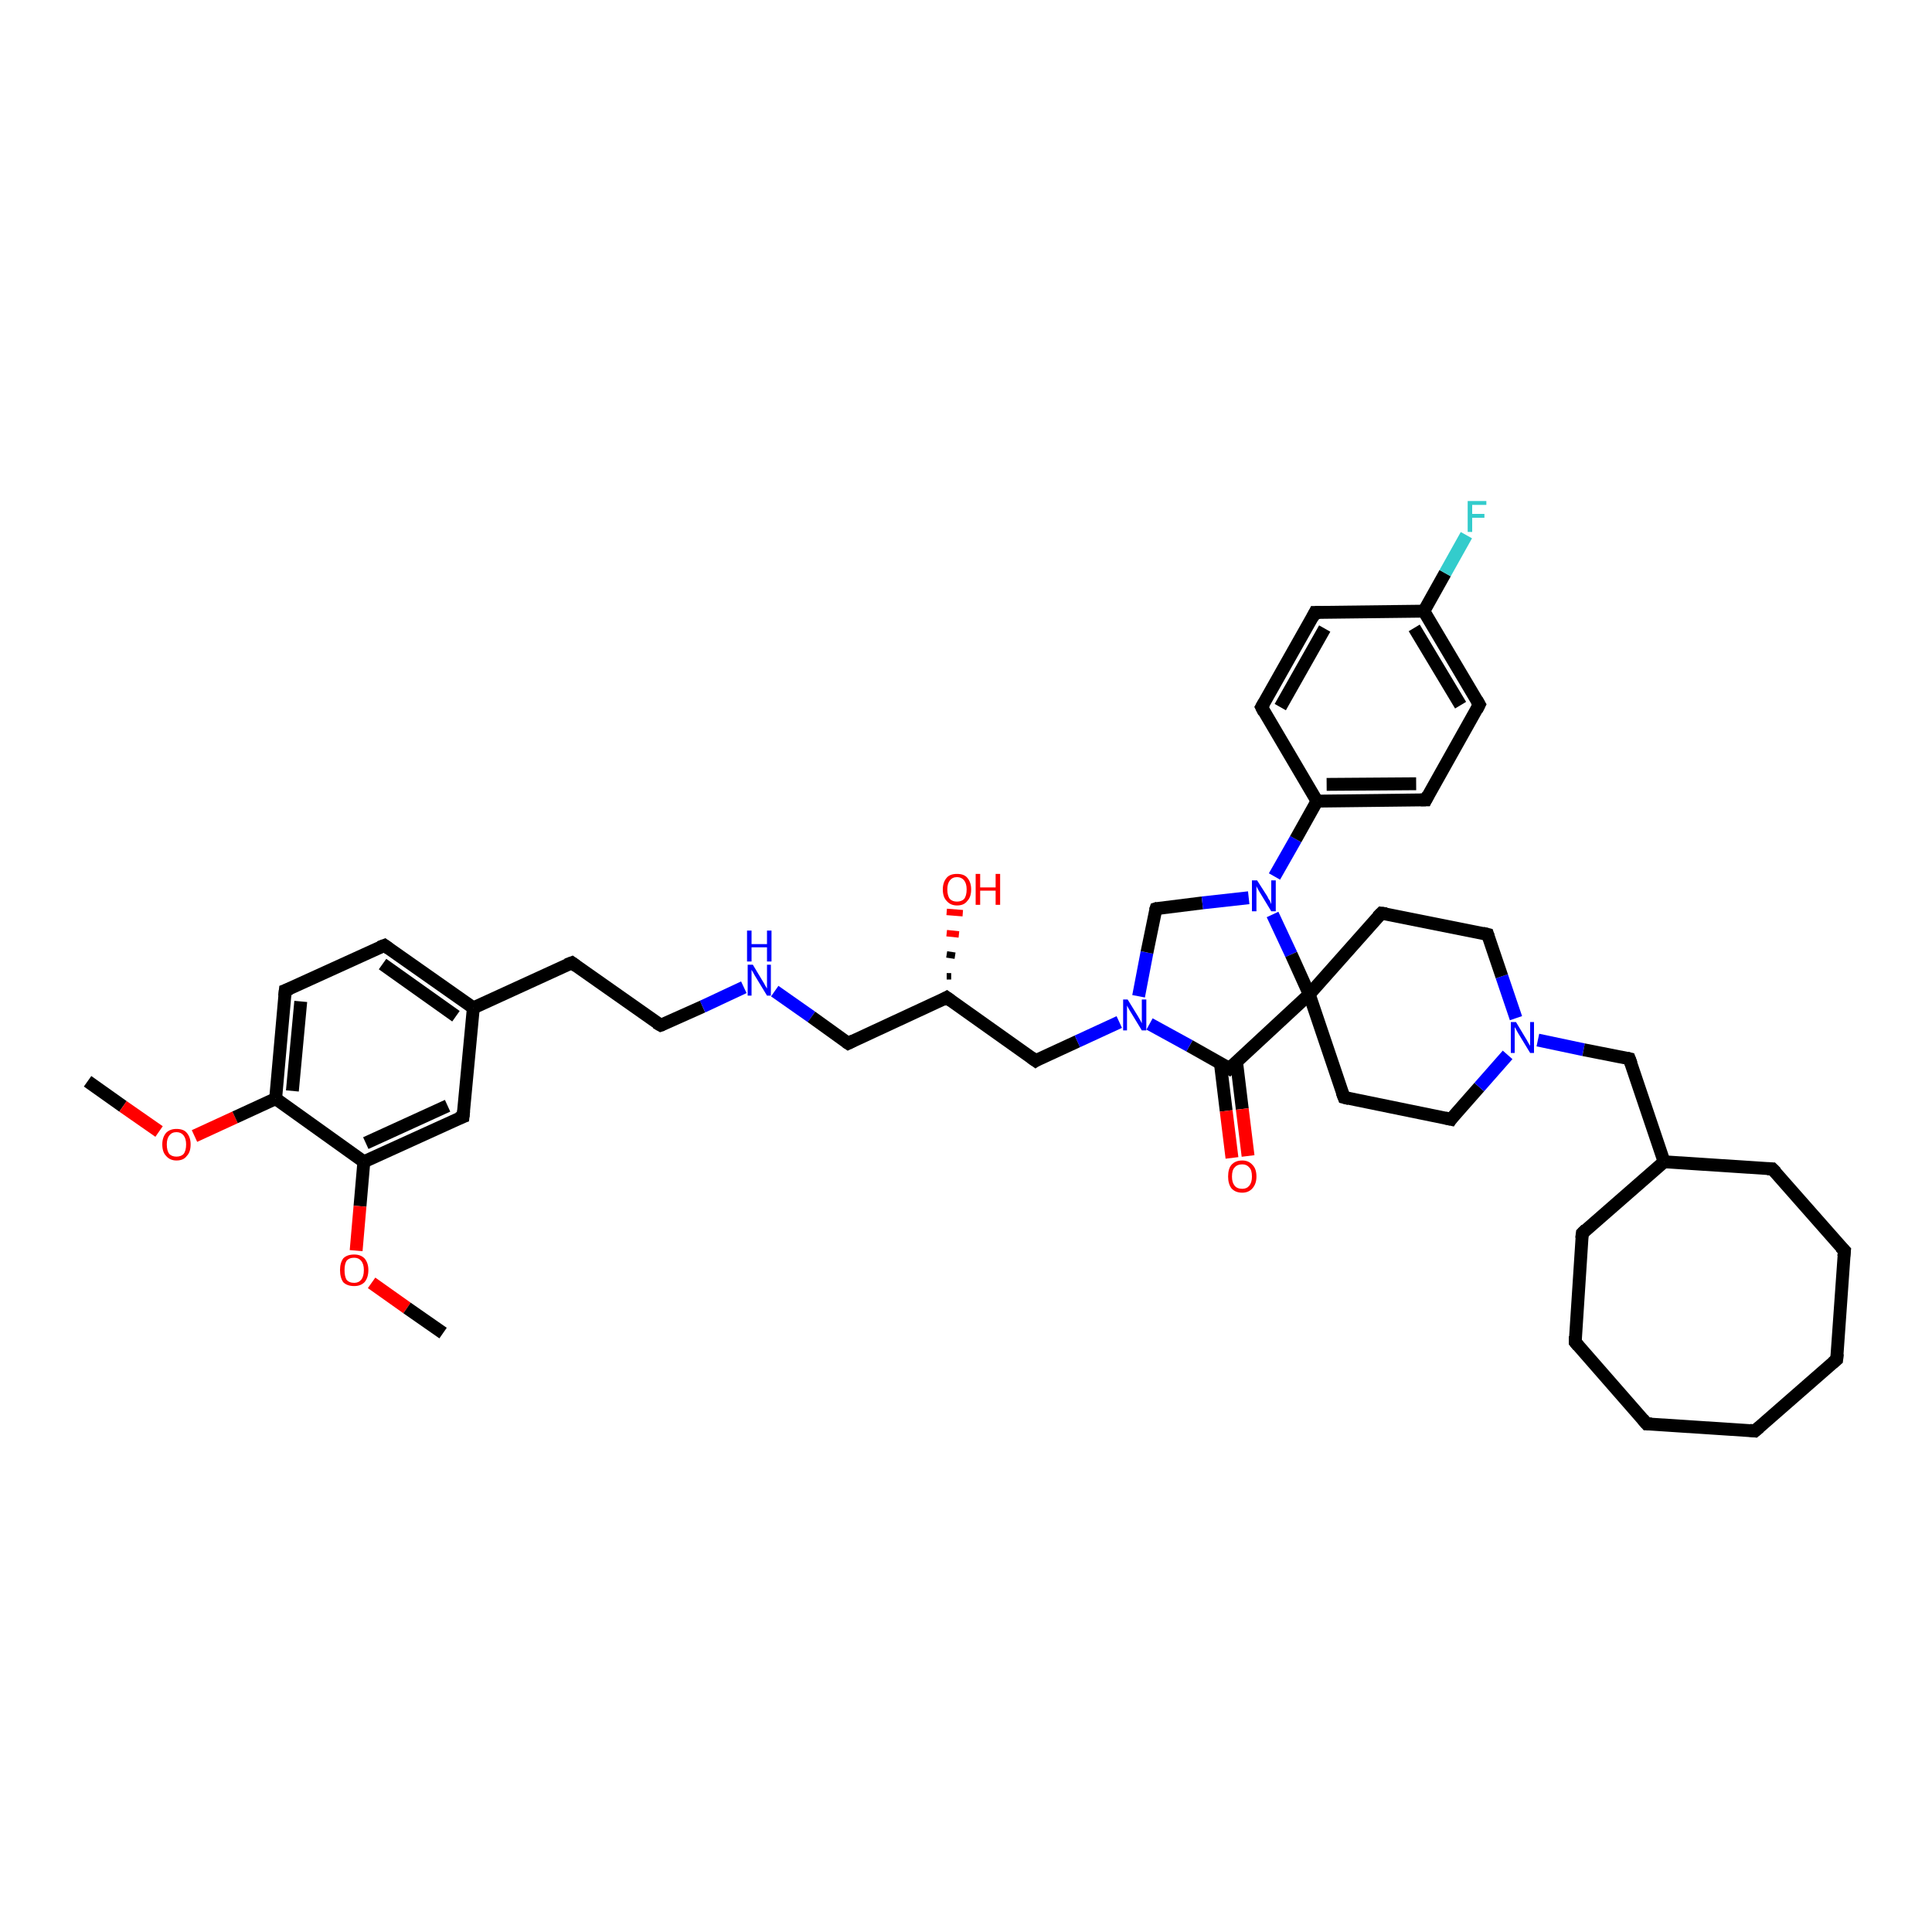 <?xml version='1.0' encoding='iso-8859-1'?>
<svg version='1.1' baseProfile='full'
              xmlns='http://www.w3.org/2000/svg'
                      xmlns:rdkit='http://www.rdkit.org/xml'
                      xmlns:xlink='http://www.w3.org/1999/xlink'
                  xml:space='preserve'
width='300px' height='300px' viewBox='0 0 300 300'>
<!-- END OF HEADER -->
<rect style='opacity:1.0;fill:#FFFFFF;stroke:none' width='300.0' height='300.0' x='0.0' y='0.0'> </rect>
<path class='bond-0 atom-0 atom-1' d='M 13.6,167.9 L 19.1,171.8' style='fill:none;fill-rule:evenodd;stroke:#000000;stroke-width:2.0px;stroke-linecap:butt;stroke-linejoin:miter;stroke-opacity:1' />
<path class='bond-0 atom-0 atom-1' d='M 19.1,171.8 L 24.7,175.7' style='fill:none;fill-rule:evenodd;stroke:#FF0000;stroke-width:2.0px;stroke-linecap:butt;stroke-linejoin:miter;stroke-opacity:1' />
<path class='bond-1 atom-1 atom-2' d='M 30.2,176.4 L 36.5,173.5' style='fill:none;fill-rule:evenodd;stroke:#FF0000;stroke-width:2.0px;stroke-linecap:butt;stroke-linejoin:miter;stroke-opacity:1' />
<path class='bond-1 atom-1 atom-2' d='M 36.5,173.5 L 42.8,170.6' style='fill:none;fill-rule:evenodd;stroke:#000000;stroke-width:2.0px;stroke-linecap:butt;stroke-linejoin:miter;stroke-opacity:1' />
<path class='bond-2 atom-2 atom-3' d='M 42.8,170.6 L 44.3,153.8' style='fill:none;fill-rule:evenodd;stroke:#000000;stroke-width:2.0px;stroke-linecap:butt;stroke-linejoin:miter;stroke-opacity:1' />
<path class='bond-2 atom-2 atom-3' d='M 45.4,169.4 L 46.7,155.5' style='fill:none;fill-rule:evenodd;stroke:#000000;stroke-width:2.0px;stroke-linecap:butt;stroke-linejoin:miter;stroke-opacity:1' />
<path class='bond-3 atom-3 atom-4' d='M 44.3,153.8 L 59.7,146.8' style='fill:none;fill-rule:evenodd;stroke:#000000;stroke-width:2.0px;stroke-linecap:butt;stroke-linejoin:miter;stroke-opacity:1' />
<path class='bond-4 atom-4 atom-5' d='M 59.7,146.8 L 73.5,156.5' style='fill:none;fill-rule:evenodd;stroke:#000000;stroke-width:2.0px;stroke-linecap:butt;stroke-linejoin:miter;stroke-opacity:1' />
<path class='bond-4 atom-4 atom-5' d='M 59.4,149.7 L 70.8,157.8' style='fill:none;fill-rule:evenodd;stroke:#000000;stroke-width:2.0px;stroke-linecap:butt;stroke-linejoin:miter;stroke-opacity:1' />
<path class='bond-5 atom-5 atom-6' d='M 73.5,156.5 L 88.8,149.5' style='fill:none;fill-rule:evenodd;stroke:#000000;stroke-width:2.0px;stroke-linecap:butt;stroke-linejoin:miter;stroke-opacity:1' />
<path class='bond-6 atom-6 atom-7' d='M 88.8,149.5 L 102.6,159.2' style='fill:none;fill-rule:evenodd;stroke:#000000;stroke-width:2.0px;stroke-linecap:butt;stroke-linejoin:miter;stroke-opacity:1' />
<path class='bond-7 atom-7 atom-8' d='M 102.6,159.2 L 109.1,156.3' style='fill:none;fill-rule:evenodd;stroke:#000000;stroke-width:2.0px;stroke-linecap:butt;stroke-linejoin:miter;stroke-opacity:1' />
<path class='bond-7 atom-7 atom-8' d='M 109.1,156.3 L 115.5,153.3' style='fill:none;fill-rule:evenodd;stroke:#0000FF;stroke-width:2.0px;stroke-linecap:butt;stroke-linejoin:miter;stroke-opacity:1' />
<path class='bond-8 atom-8 atom-9' d='M 120.3,153.9 L 126.0,157.9' style='fill:none;fill-rule:evenodd;stroke:#0000FF;stroke-width:2.0px;stroke-linecap:butt;stroke-linejoin:miter;stroke-opacity:1' />
<path class='bond-8 atom-8 atom-9' d='M 126.0,157.9 L 131.7,162.0' style='fill:none;fill-rule:evenodd;stroke:#000000;stroke-width:2.0px;stroke-linecap:butt;stroke-linejoin:miter;stroke-opacity:1' />
<path class='bond-9 atom-9 atom-10' d='M 131.7,162.0 L 147.0,154.9' style='fill:none;fill-rule:evenodd;stroke:#000000;stroke-width:2.0px;stroke-linecap:butt;stroke-linejoin:miter;stroke-opacity:1' />
<path class='bond-10 atom-10 atom-11' d='M 147.0,151.6 L 147.7,151.6' style='fill:none;fill-rule:evenodd;stroke:#000000;stroke-width:1.0px;stroke-linecap:butt;stroke-linejoin:miter;stroke-opacity:1' />
<path class='bond-10 atom-10 atom-11' d='M 147.0,148.2 L 148.3,148.4' style='fill:none;fill-rule:evenodd;stroke:#000000;stroke-width:1.0px;stroke-linecap:butt;stroke-linejoin:miter;stroke-opacity:1' />
<path class='bond-10 atom-10 atom-11' d='M 147.0,144.9 L 148.9,145.1' style='fill:none;fill-rule:evenodd;stroke:#FF0000;stroke-width:1.0px;stroke-linecap:butt;stroke-linejoin:miter;stroke-opacity:1' />
<path class='bond-10 atom-10 atom-11' d='M 147.0,141.6 L 149.5,141.8' style='fill:none;fill-rule:evenodd;stroke:#FF0000;stroke-width:1.0px;stroke-linecap:butt;stroke-linejoin:miter;stroke-opacity:1' />
<path class='bond-11 atom-10 atom-12' d='M 147.0,154.9 L 160.8,164.7' style='fill:none;fill-rule:evenodd;stroke:#000000;stroke-width:2.0px;stroke-linecap:butt;stroke-linejoin:miter;stroke-opacity:1' />
<path class='bond-12 atom-12 atom-13' d='M 160.8,164.7 L 167.3,161.7' style='fill:none;fill-rule:evenodd;stroke:#000000;stroke-width:2.0px;stroke-linecap:butt;stroke-linejoin:miter;stroke-opacity:1' />
<path class='bond-12 atom-12 atom-13' d='M 167.3,161.7 L 173.8,158.7' style='fill:none;fill-rule:evenodd;stroke:#0000FF;stroke-width:2.0px;stroke-linecap:butt;stroke-linejoin:miter;stroke-opacity:1' />
<path class='bond-13 atom-13 atom-14' d='M 176.8,154.7 L 178.1,147.9' style='fill:none;fill-rule:evenodd;stroke:#0000FF;stroke-width:2.0px;stroke-linecap:butt;stroke-linejoin:miter;stroke-opacity:1' />
<path class='bond-13 atom-13 atom-14' d='M 178.1,147.9 L 179.5,141.1' style='fill:none;fill-rule:evenodd;stroke:#000000;stroke-width:2.0px;stroke-linecap:butt;stroke-linejoin:miter;stroke-opacity:1' />
<path class='bond-14 atom-14 atom-15' d='M 179.5,141.1 L 186.7,140.2' style='fill:none;fill-rule:evenodd;stroke:#000000;stroke-width:2.0px;stroke-linecap:butt;stroke-linejoin:miter;stroke-opacity:1' />
<path class='bond-14 atom-14 atom-15' d='M 186.7,140.2 L 193.9,139.4' style='fill:none;fill-rule:evenodd;stroke:#0000FF;stroke-width:2.0px;stroke-linecap:butt;stroke-linejoin:miter;stroke-opacity:1' />
<path class='bond-15 atom-15 atom-16' d='M 197.9,136.1 L 201.2,130.3' style='fill:none;fill-rule:evenodd;stroke:#0000FF;stroke-width:2.0px;stroke-linecap:butt;stroke-linejoin:miter;stroke-opacity:1' />
<path class='bond-15 atom-15 atom-16' d='M 201.2,130.3 L 204.5,124.4' style='fill:none;fill-rule:evenodd;stroke:#000000;stroke-width:2.0px;stroke-linecap:butt;stroke-linejoin:miter;stroke-opacity:1' />
<path class='bond-16 atom-16 atom-17' d='M 204.5,124.4 L 221.4,124.2' style='fill:none;fill-rule:evenodd;stroke:#000000;stroke-width:2.0px;stroke-linecap:butt;stroke-linejoin:miter;stroke-opacity:1' />
<path class='bond-16 atom-16 atom-17' d='M 206.0,121.8 L 219.9,121.7' style='fill:none;fill-rule:evenodd;stroke:#000000;stroke-width:2.0px;stroke-linecap:butt;stroke-linejoin:miter;stroke-opacity:1' />
<path class='bond-17 atom-17 atom-18' d='M 221.4,124.2 L 229.7,109.4' style='fill:none;fill-rule:evenodd;stroke:#000000;stroke-width:2.0px;stroke-linecap:butt;stroke-linejoin:miter;stroke-opacity:1' />
<path class='bond-18 atom-18 atom-19' d='M 229.7,109.4 L 221.1,94.9' style='fill:none;fill-rule:evenodd;stroke:#000000;stroke-width:2.0px;stroke-linecap:butt;stroke-linejoin:miter;stroke-opacity:1' />
<path class='bond-18 atom-18 atom-19' d='M 226.8,109.5 L 219.6,97.5' style='fill:none;fill-rule:evenodd;stroke:#000000;stroke-width:2.0px;stroke-linecap:butt;stroke-linejoin:miter;stroke-opacity:1' />
<path class='bond-19 atom-19 atom-20' d='M 221.1,94.9 L 224.4,89.0' style='fill:none;fill-rule:evenodd;stroke:#000000;stroke-width:2.0px;stroke-linecap:butt;stroke-linejoin:miter;stroke-opacity:1' />
<path class='bond-19 atom-19 atom-20' d='M 224.4,89.0 L 227.7,83.1' style='fill:none;fill-rule:evenodd;stroke:#33CCCC;stroke-width:2.0px;stroke-linecap:butt;stroke-linejoin:miter;stroke-opacity:1' />
<path class='bond-20 atom-19 atom-21' d='M 221.1,94.9 L 204.2,95.1' style='fill:none;fill-rule:evenodd;stroke:#000000;stroke-width:2.0px;stroke-linecap:butt;stroke-linejoin:miter;stroke-opacity:1' />
<path class='bond-21 atom-21 atom-22' d='M 204.2,95.1 L 195.9,109.8' style='fill:none;fill-rule:evenodd;stroke:#000000;stroke-width:2.0px;stroke-linecap:butt;stroke-linejoin:miter;stroke-opacity:1' />
<path class='bond-21 atom-21 atom-22' d='M 205.7,97.6 L 198.8,109.8' style='fill:none;fill-rule:evenodd;stroke:#000000;stroke-width:2.0px;stroke-linecap:butt;stroke-linejoin:miter;stroke-opacity:1' />
<path class='bond-22 atom-15 atom-23' d='M 197.6,142.0 L 200.5,148.2' style='fill:none;fill-rule:evenodd;stroke:#0000FF;stroke-width:2.0px;stroke-linecap:butt;stroke-linejoin:miter;stroke-opacity:1' />
<path class='bond-22 atom-15 atom-23' d='M 200.5,148.2 L 203.3,154.4' style='fill:none;fill-rule:evenodd;stroke:#000000;stroke-width:2.0px;stroke-linecap:butt;stroke-linejoin:miter;stroke-opacity:1' />
<path class='bond-23 atom-23 atom-24' d='M 203.3,154.4 L 208.7,170.4' style='fill:none;fill-rule:evenodd;stroke:#000000;stroke-width:2.0px;stroke-linecap:butt;stroke-linejoin:miter;stroke-opacity:1' />
<path class='bond-24 atom-24 atom-25' d='M 208.7,170.4 L 225.3,173.8' style='fill:none;fill-rule:evenodd;stroke:#000000;stroke-width:2.0px;stroke-linecap:butt;stroke-linejoin:miter;stroke-opacity:1' />
<path class='bond-25 atom-25 atom-26' d='M 225.3,173.8 L 229.7,168.8' style='fill:none;fill-rule:evenodd;stroke:#000000;stroke-width:2.0px;stroke-linecap:butt;stroke-linejoin:miter;stroke-opacity:1' />
<path class='bond-25 atom-25 atom-26' d='M 229.7,168.8 L 234.1,163.8' style='fill:none;fill-rule:evenodd;stroke:#0000FF;stroke-width:2.0px;stroke-linecap:butt;stroke-linejoin:miter;stroke-opacity:1' />
<path class='bond-26 atom-26 atom-27' d='M 238.8,161.5 L 245.9,163.0' style='fill:none;fill-rule:evenodd;stroke:#0000FF;stroke-width:2.0px;stroke-linecap:butt;stroke-linejoin:miter;stroke-opacity:1' />
<path class='bond-26 atom-26 atom-27' d='M 245.9,163.0 L 253.0,164.4' style='fill:none;fill-rule:evenodd;stroke:#000000;stroke-width:2.0px;stroke-linecap:butt;stroke-linejoin:miter;stroke-opacity:1' />
<path class='bond-27 atom-27 atom-28' d='M 253.0,164.4 L 258.4,180.4' style='fill:none;fill-rule:evenodd;stroke:#000000;stroke-width:2.0px;stroke-linecap:butt;stroke-linejoin:miter;stroke-opacity:1' />
<path class='bond-28 atom-28 atom-29' d='M 258.4,180.4 L 245.7,191.5' style='fill:none;fill-rule:evenodd;stroke:#000000;stroke-width:2.0px;stroke-linecap:butt;stroke-linejoin:miter;stroke-opacity:1' />
<path class='bond-29 atom-29 atom-30' d='M 245.7,191.5 L 244.6,208.4' style='fill:none;fill-rule:evenodd;stroke:#000000;stroke-width:2.0px;stroke-linecap:butt;stroke-linejoin:miter;stroke-opacity:1' />
<path class='bond-30 atom-30 atom-31' d='M 244.6,208.4 L 255.7,221.1' style='fill:none;fill-rule:evenodd;stroke:#000000;stroke-width:2.0px;stroke-linecap:butt;stroke-linejoin:miter;stroke-opacity:1' />
<path class='bond-31 atom-31 atom-32' d='M 255.7,221.1 L 272.5,222.2' style='fill:none;fill-rule:evenodd;stroke:#000000;stroke-width:2.0px;stroke-linecap:butt;stroke-linejoin:miter;stroke-opacity:1' />
<path class='bond-32 atom-32 atom-33' d='M 272.5,222.2 L 285.2,211.1' style='fill:none;fill-rule:evenodd;stroke:#000000;stroke-width:2.0px;stroke-linecap:butt;stroke-linejoin:miter;stroke-opacity:1' />
<path class='bond-33 atom-33 atom-34' d='M 285.2,211.1 L 286.4,194.2' style='fill:none;fill-rule:evenodd;stroke:#000000;stroke-width:2.0px;stroke-linecap:butt;stroke-linejoin:miter;stroke-opacity:1' />
<path class='bond-34 atom-34 atom-35' d='M 286.4,194.2 L 275.2,181.5' style='fill:none;fill-rule:evenodd;stroke:#000000;stroke-width:2.0px;stroke-linecap:butt;stroke-linejoin:miter;stroke-opacity:1' />
<path class='bond-35 atom-26 atom-36' d='M 235.4,158.1 L 233.2,151.6' style='fill:none;fill-rule:evenodd;stroke:#0000FF;stroke-width:2.0px;stroke-linecap:butt;stroke-linejoin:miter;stroke-opacity:1' />
<path class='bond-35 atom-26 atom-36' d='M 233.2,151.6 L 231.0,145.1' style='fill:none;fill-rule:evenodd;stroke:#000000;stroke-width:2.0px;stroke-linecap:butt;stroke-linejoin:miter;stroke-opacity:1' />
<path class='bond-36 atom-36 atom-37' d='M 231.0,145.1 L 214.5,141.8' style='fill:none;fill-rule:evenodd;stroke:#000000;stroke-width:2.0px;stroke-linecap:butt;stroke-linejoin:miter;stroke-opacity:1' />
<path class='bond-37 atom-23 atom-38' d='M 203.3,154.4 L 190.9,165.9' style='fill:none;fill-rule:evenodd;stroke:#000000;stroke-width:2.0px;stroke-linecap:butt;stroke-linejoin:miter;stroke-opacity:1' />
<path class='bond-38 atom-38 atom-39' d='M 189.5,165.1 L 190.4,172.5' style='fill:none;fill-rule:evenodd;stroke:#000000;stroke-width:2.0px;stroke-linecap:butt;stroke-linejoin:miter;stroke-opacity:1' />
<path class='bond-38 atom-38 atom-39' d='M 190.4,172.5 L 191.3,179.8' style='fill:none;fill-rule:evenodd;stroke:#FF0000;stroke-width:2.0px;stroke-linecap:butt;stroke-linejoin:miter;stroke-opacity:1' />
<path class='bond-38 atom-38 atom-39' d='M 192.0,164.8 L 192.9,172.2' style='fill:none;fill-rule:evenodd;stroke:#000000;stroke-width:2.0px;stroke-linecap:butt;stroke-linejoin:miter;stroke-opacity:1' />
<path class='bond-38 atom-38 atom-39' d='M 192.9,172.2 L 193.8,179.5' style='fill:none;fill-rule:evenodd;stroke:#FF0000;stroke-width:2.0px;stroke-linecap:butt;stroke-linejoin:miter;stroke-opacity:1' />
<path class='bond-39 atom-5 atom-40' d='M 73.5,156.5 L 71.9,173.4' style='fill:none;fill-rule:evenodd;stroke:#000000;stroke-width:2.0px;stroke-linecap:butt;stroke-linejoin:miter;stroke-opacity:1' />
<path class='bond-40 atom-40 atom-41' d='M 71.9,173.4 L 56.5,180.4' style='fill:none;fill-rule:evenodd;stroke:#000000;stroke-width:2.0px;stroke-linecap:butt;stroke-linejoin:miter;stroke-opacity:1' />
<path class='bond-40 atom-40 atom-41' d='M 69.5,171.7 L 56.8,177.5' style='fill:none;fill-rule:evenodd;stroke:#000000;stroke-width:2.0px;stroke-linecap:butt;stroke-linejoin:miter;stroke-opacity:1' />
<path class='bond-41 atom-41 atom-42' d='M 56.5,180.4 L 55.9,187.3' style='fill:none;fill-rule:evenodd;stroke:#000000;stroke-width:2.0px;stroke-linecap:butt;stroke-linejoin:miter;stroke-opacity:1' />
<path class='bond-41 atom-41 atom-42' d='M 55.9,187.3 L 55.3,194.2' style='fill:none;fill-rule:evenodd;stroke:#FF0000;stroke-width:2.0px;stroke-linecap:butt;stroke-linejoin:miter;stroke-opacity:1' />
<path class='bond-42 atom-42 atom-43' d='M 57.7,199.2 L 63.2,203.1' style='fill:none;fill-rule:evenodd;stroke:#FF0000;stroke-width:2.0px;stroke-linecap:butt;stroke-linejoin:miter;stroke-opacity:1' />
<path class='bond-42 atom-42 atom-43' d='M 63.2,203.1 L 68.8,207.0' style='fill:none;fill-rule:evenodd;stroke:#000000;stroke-width:2.0px;stroke-linecap:butt;stroke-linejoin:miter;stroke-opacity:1' />
<path class='bond-43 atom-41 atom-2' d='M 56.5,180.4 L 42.8,170.6' style='fill:none;fill-rule:evenodd;stroke:#000000;stroke-width:2.0px;stroke-linecap:butt;stroke-linejoin:miter;stroke-opacity:1' />
<path class='bond-44 atom-38 atom-13' d='M 190.9,165.9 L 184.7,162.4' style='fill:none;fill-rule:evenodd;stroke:#000000;stroke-width:2.0px;stroke-linecap:butt;stroke-linejoin:miter;stroke-opacity:1' />
<path class='bond-44 atom-38 atom-13' d='M 184.7,162.4 L 178.5,159.0' style='fill:none;fill-rule:evenodd;stroke:#0000FF;stroke-width:2.0px;stroke-linecap:butt;stroke-linejoin:miter;stroke-opacity:1' />
<path class='bond-45 atom-22 atom-16' d='M 195.9,109.8 L 204.5,124.4' style='fill:none;fill-rule:evenodd;stroke:#000000;stroke-width:2.0px;stroke-linecap:butt;stroke-linejoin:miter;stroke-opacity:1' />
<path class='bond-46 atom-37 atom-23' d='M 214.5,141.8 L 203.3,154.4' style='fill:none;fill-rule:evenodd;stroke:#000000;stroke-width:2.0px;stroke-linecap:butt;stroke-linejoin:miter;stroke-opacity:1' />
<path class='bond-47 atom-35 atom-28' d='M 275.2,181.5 L 258.4,180.4' style='fill:none;fill-rule:evenodd;stroke:#000000;stroke-width:2.0px;stroke-linecap:butt;stroke-linejoin:miter;stroke-opacity:1' />
<path d='M 44.2,154.7 L 44.3,153.8 L 45.1,153.5' style='fill:none;stroke:#000000;stroke-width:2.0px;stroke-linecap:butt;stroke-linejoin:miter;stroke-opacity:1;' />
<path d='M 58.9,147.1 L 59.7,146.8 L 60.4,147.3' style='fill:none;stroke:#000000;stroke-width:2.0px;stroke-linecap:butt;stroke-linejoin:miter;stroke-opacity:1;' />
<path d='M 88.0,149.8 L 88.8,149.5 L 89.5,150.0' style='fill:none;stroke:#000000;stroke-width:2.0px;stroke-linecap:butt;stroke-linejoin:miter;stroke-opacity:1;' />
<path d='M 101.9,158.8 L 102.6,159.2 L 102.9,159.1' style='fill:none;stroke:#000000;stroke-width:2.0px;stroke-linecap:butt;stroke-linejoin:miter;stroke-opacity:1;' />
<path d='M 131.4,161.8 L 131.7,162.0 L 132.5,161.6' style='fill:none;stroke:#000000;stroke-width:2.0px;stroke-linecap:butt;stroke-linejoin:miter;stroke-opacity:1;' />
<path d='M 146.3,155.3 L 147.0,154.9 L 147.7,155.4' style='fill:none;stroke:#000000;stroke-width:2.0px;stroke-linecap:butt;stroke-linejoin:miter;stroke-opacity:1;' />
<path d='M 160.1,164.2 L 160.8,164.7 L 161.1,164.5' style='fill:none;stroke:#000000;stroke-width:2.0px;stroke-linecap:butt;stroke-linejoin:miter;stroke-opacity:1;' />
<path d='M 179.4,141.4 L 179.5,141.1 L 179.8,141.0' style='fill:none;stroke:#000000;stroke-width:2.0px;stroke-linecap:butt;stroke-linejoin:miter;stroke-opacity:1;' />
<path d='M 220.6,124.2 L 221.4,124.2 L 221.8,123.4' style='fill:none;stroke:#000000;stroke-width:2.0px;stroke-linecap:butt;stroke-linejoin:miter;stroke-opacity:1;' />
<path d='M 229.3,110.2 L 229.7,109.4 L 229.3,108.7' style='fill:none;stroke:#000000;stroke-width:2.0px;stroke-linecap:butt;stroke-linejoin:miter;stroke-opacity:1;' />
<path d='M 205.0,95.1 L 204.2,95.1 L 203.8,95.9' style='fill:none;stroke:#000000;stroke-width:2.0px;stroke-linecap:butt;stroke-linejoin:miter;stroke-opacity:1;' />
<path d='M 196.3,109.1 L 195.9,109.8 L 196.3,110.6' style='fill:none;stroke:#000000;stroke-width:2.0px;stroke-linecap:butt;stroke-linejoin:miter;stroke-opacity:1;' />
<path d='M 208.4,169.6 L 208.7,170.4 L 209.5,170.6' style='fill:none;stroke:#000000;stroke-width:2.0px;stroke-linecap:butt;stroke-linejoin:miter;stroke-opacity:1;' />
<path d='M 224.4,173.6 L 225.3,173.8 L 225.5,173.5' style='fill:none;stroke:#000000;stroke-width:2.0px;stroke-linecap:butt;stroke-linejoin:miter;stroke-opacity:1;' />
<path d='M 252.6,164.3 L 253.0,164.4 L 253.3,165.2' style='fill:none;stroke:#000000;stroke-width:2.0px;stroke-linecap:butt;stroke-linejoin:miter;stroke-opacity:1;' />
<path d='M 246.3,190.9 L 245.7,191.5 L 245.6,192.3' style='fill:none;stroke:#000000;stroke-width:2.0px;stroke-linecap:butt;stroke-linejoin:miter;stroke-opacity:1;' />
<path d='M 244.6,207.5 L 244.6,208.4 L 245.1,209.0' style='fill:none;stroke:#000000;stroke-width:2.0px;stroke-linecap:butt;stroke-linejoin:miter;stroke-opacity:1;' />
<path d='M 255.1,220.4 L 255.7,221.1 L 256.5,221.1' style='fill:none;stroke:#000000;stroke-width:2.0px;stroke-linecap:butt;stroke-linejoin:miter;stroke-opacity:1;' />
<path d='M 271.7,222.1 L 272.5,222.2 L 273.2,221.6' style='fill:none;stroke:#000000;stroke-width:2.0px;stroke-linecap:butt;stroke-linejoin:miter;stroke-opacity:1;' />
<path d='M 284.6,211.6 L 285.2,211.1 L 285.3,210.2' style='fill:none;stroke:#000000;stroke-width:2.0px;stroke-linecap:butt;stroke-linejoin:miter;stroke-opacity:1;' />
<path d='M 286.3,195.1 L 286.4,194.2 L 285.8,193.6' style='fill:none;stroke:#000000;stroke-width:2.0px;stroke-linecap:butt;stroke-linejoin:miter;stroke-opacity:1;' />
<path d='M 275.8,182.1 L 275.2,181.5 L 274.4,181.5' style='fill:none;stroke:#000000;stroke-width:2.0px;stroke-linecap:butt;stroke-linejoin:miter;stroke-opacity:1;' />
<path d='M 231.1,145.4 L 231.0,145.1 L 230.2,144.9' style='fill:none;stroke:#000000;stroke-width:2.0px;stroke-linecap:butt;stroke-linejoin:miter;stroke-opacity:1;' />
<path d='M 215.3,141.9 L 214.5,141.8 L 213.9,142.4' style='fill:none;stroke:#000000;stroke-width:2.0px;stroke-linecap:butt;stroke-linejoin:miter;stroke-opacity:1;' />
<path d='M 191.5,165.3 L 190.9,165.9 L 190.6,165.7' style='fill:none;stroke:#000000;stroke-width:2.0px;stroke-linecap:butt;stroke-linejoin:miter;stroke-opacity:1;' />
<path d='M 72.0,172.5 L 71.9,173.4 L 71.1,173.7' style='fill:none;stroke:#000000;stroke-width:2.0px;stroke-linecap:butt;stroke-linejoin:miter;stroke-opacity:1;' />
<path class='atom-1' d='M 25.2 177.7
Q 25.2 176.6, 25.8 175.9
Q 26.4 175.3, 27.4 175.3
Q 28.5 175.3, 29.0 175.9
Q 29.6 176.6, 29.6 177.7
Q 29.6 178.9, 29.0 179.5
Q 28.5 180.2, 27.4 180.2
Q 26.4 180.2, 25.8 179.5
Q 25.2 178.9, 25.2 177.7
M 27.4 179.6
Q 28.1 179.6, 28.5 179.2
Q 28.9 178.7, 28.9 177.7
Q 28.9 176.8, 28.5 176.3
Q 28.1 175.8, 27.4 175.8
Q 26.7 175.8, 26.3 176.3
Q 25.9 176.8, 25.9 177.7
Q 25.9 178.7, 26.3 179.2
Q 26.7 179.6, 27.4 179.6
' fill='#FF0000'/>
<path class='atom-8' d='M 116.9 149.8
L 118.4 152.3
Q 118.6 152.6, 118.8 153.0
Q 119.1 153.5, 119.1 153.5
L 119.1 149.8
L 119.7 149.8
L 119.7 154.6
L 119.1 154.6
L 117.4 151.8
Q 117.2 151.5, 117.0 151.1
Q 116.8 150.8, 116.7 150.6
L 116.7 154.6
L 116.1 154.6
L 116.1 149.8
L 116.9 149.8
' fill='#0000FF'/>
<path class='atom-8' d='M 116.0 144.5
L 116.7 144.5
L 116.7 146.6
L 119.1 146.6
L 119.1 144.5
L 119.8 144.5
L 119.8 149.3
L 119.1 149.3
L 119.1 147.1
L 116.7 147.1
L 116.7 149.3
L 116.0 149.3
L 116.0 144.5
' fill='#0000FF'/>
<path class='atom-11' d='M 146.4 138.1
Q 146.4 137.0, 147.0 136.3
Q 147.5 135.7, 148.6 135.7
Q 149.7 135.7, 150.2 136.3
Q 150.8 137.0, 150.8 138.1
Q 150.8 139.3, 150.2 139.9
Q 149.7 140.6, 148.6 140.6
Q 147.6 140.6, 147.0 139.9
Q 146.4 139.3, 146.4 138.1
M 148.6 140.0
Q 149.3 140.0, 149.7 139.6
Q 150.1 139.1, 150.1 138.1
Q 150.1 137.2, 149.7 136.7
Q 149.3 136.2, 148.6 136.2
Q 147.9 136.2, 147.5 136.7
Q 147.1 137.2, 147.1 138.1
Q 147.1 139.1, 147.5 139.6
Q 147.9 140.0, 148.6 140.0
' fill='#FF0000'/>
<path class='atom-11' d='M 151.5 135.7
L 152.2 135.7
L 152.2 137.8
L 154.6 137.8
L 154.6 135.7
L 155.3 135.7
L 155.3 140.5
L 154.6 140.5
L 154.6 138.3
L 152.2 138.3
L 152.2 140.5
L 151.5 140.5
L 151.5 135.7
' fill='#FF0000'/>
<path class='atom-13' d='M 175.1 155.2
L 176.7 157.8
Q 176.8 158.0, 177.1 158.5
Q 177.3 158.9, 177.3 158.9
L 177.3 155.2
L 178.0 155.2
L 178.0 160.0
L 177.3 160.0
L 175.6 157.2
Q 175.4 156.9, 175.2 156.5
Q 175.0 156.2, 175.0 156.1
L 175.0 160.0
L 174.4 160.0
L 174.4 155.2
L 175.1 155.2
' fill='#0000FF'/>
<path class='atom-15' d='M 195.2 136.7
L 196.8 139.2
Q 196.9 139.5, 197.2 139.9
Q 197.4 140.4, 197.4 140.4
L 197.4 136.7
L 198.1 136.7
L 198.1 141.5
L 197.4 141.5
L 195.7 138.7
Q 195.5 138.4, 195.3 138.0
Q 195.1 137.7, 195.1 137.5
L 195.1 141.5
L 194.4 141.5
L 194.4 136.7
L 195.2 136.7
' fill='#0000FF'/>
<path class='atom-20' d='M 227.9 77.8
L 230.8 77.8
L 230.8 78.4
L 228.6 78.4
L 228.6 79.8
L 230.5 79.8
L 230.5 80.4
L 228.6 80.4
L 228.6 82.6
L 227.9 82.6
L 227.9 77.8
' fill='#33CCCC'/>
<path class='atom-26' d='M 235.4 158.7
L 236.9 161.2
Q 237.1 161.5, 237.3 161.9
Q 237.6 162.4, 237.6 162.4
L 237.6 158.7
L 238.2 158.7
L 238.2 163.5
L 237.6 163.5
L 235.9 160.7
Q 235.7 160.4, 235.5 160.0
Q 235.3 159.6, 235.2 159.5
L 235.2 163.5
L 234.6 163.5
L 234.6 158.7
L 235.4 158.7
' fill='#0000FF'/>
<path class='atom-39' d='M 190.7 182.7
Q 190.7 181.5, 191.2 180.9
Q 191.8 180.2, 192.9 180.2
Q 193.9 180.2, 194.5 180.9
Q 195.1 181.5, 195.1 182.7
Q 195.1 183.8, 194.5 184.5
Q 193.9 185.2, 192.9 185.2
Q 191.8 185.2, 191.2 184.5
Q 190.7 183.8, 190.7 182.7
M 192.9 184.6
Q 193.6 184.6, 194.0 184.1
Q 194.4 183.6, 194.4 182.7
Q 194.4 181.7, 194.0 181.3
Q 193.6 180.8, 192.9 180.8
Q 192.1 180.8, 191.7 181.3
Q 191.3 181.7, 191.3 182.7
Q 191.3 183.6, 191.7 184.1
Q 192.1 184.6, 192.9 184.6
' fill='#FF0000'/>
<path class='atom-42' d='M 52.8 197.2
Q 52.8 196.1, 53.3 195.4
Q 53.9 194.8, 55.0 194.8
Q 56.0 194.8, 56.6 195.4
Q 57.2 196.1, 57.2 197.2
Q 57.2 198.4, 56.6 199.1
Q 56.0 199.7, 55.0 199.7
Q 53.9 199.7, 53.3 199.1
Q 52.8 198.4, 52.8 197.2
M 55.0 199.2
Q 55.7 199.2, 56.1 198.7
Q 56.5 198.2, 56.5 197.2
Q 56.5 196.3, 56.1 195.8
Q 55.7 195.3, 55.0 195.3
Q 54.2 195.3, 53.8 195.8
Q 53.5 196.3, 53.5 197.2
Q 53.5 198.2, 53.8 198.7
Q 54.2 199.2, 55.0 199.2
' fill='#FF0000'/>
</svg>
